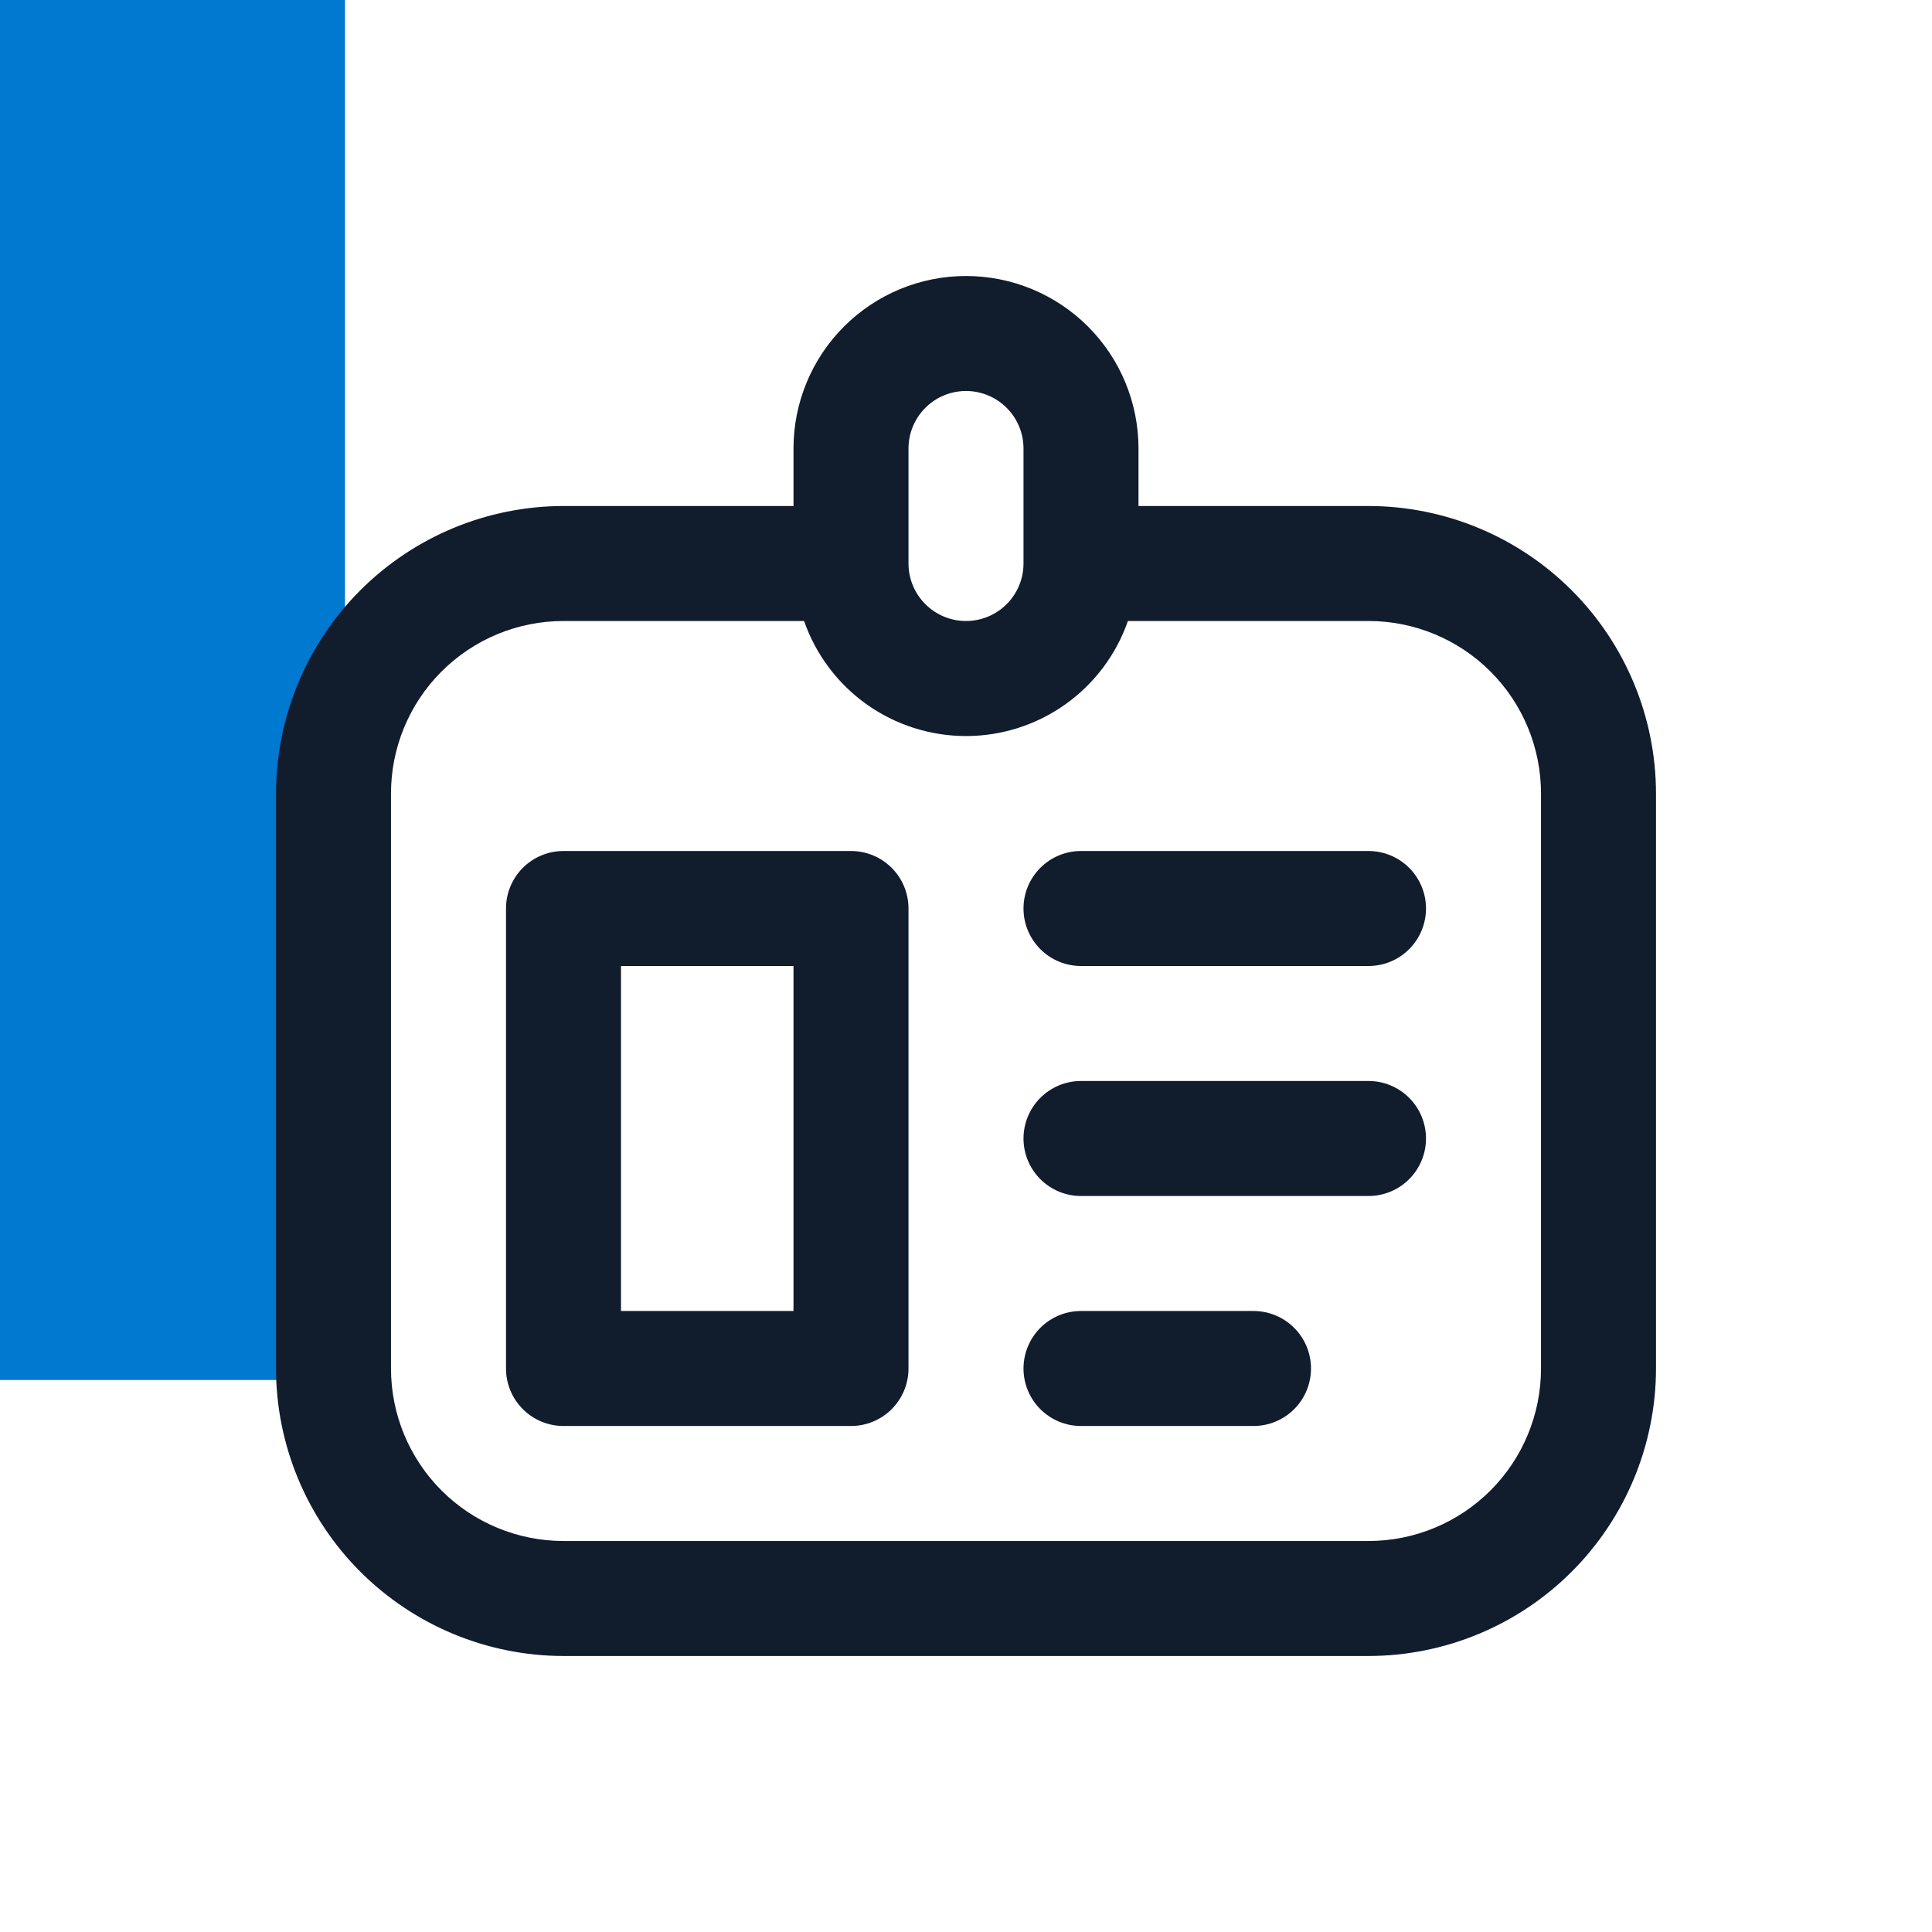 <svg xmlns="http://www.w3.org/2000/svg" width="140" height="140" viewBox="0 0 140 140" fill="none"><path d="M25 0H0V100H25V0Z" fill="#0079D1"></path><g clip-path="url(#clip0_271_57)"><path d="M99.167 36.667H82.5V32.5C82.5 29.185 81.183 26.005 78.839 23.661C76.495 21.317 73.315 20 70 20C66.685 20 63.505 21.317 61.161 23.661C58.817 26.005 57.5 29.185 57.5 32.5V36.667H40.833C35.31 36.673 30.015 38.87 26.109 42.776C22.204 46.681 20.007 51.977 20 57.5L20 99.167C20.007 104.69 22.204 109.985 26.109 113.891C30.015 117.796 35.31 119.993 40.833 120H99.167C104.69 119.993 109.985 117.796 113.891 113.891C117.796 109.985 119.993 104.69 120 99.167V57.5C119.993 51.977 117.796 46.681 113.891 42.776C109.985 38.87 104.69 36.673 99.167 36.667ZM65.833 32.5C65.833 31.395 66.272 30.335 67.054 29.554C67.835 28.772 68.895 28.333 70 28.333C71.105 28.333 72.165 28.772 72.946 29.554C73.728 30.335 74.167 31.395 74.167 32.5V40.833C74.167 41.938 73.728 42.998 72.946 43.78C72.165 44.561 71.105 45 70 45C68.895 45 67.835 44.561 67.054 43.78C66.272 42.998 65.833 41.938 65.833 40.833V32.5ZM111.667 99.167C111.667 102.482 110.35 105.661 108.006 108.006C105.661 110.35 102.482 111.667 99.167 111.667H40.833C37.518 111.667 34.339 110.35 31.994 108.006C29.65 105.661 28.333 102.482 28.333 99.167V57.5C28.333 54.185 29.65 51.005 31.994 48.661C34.339 46.317 37.518 45 40.833 45H58.267C59.115 47.436 60.701 49.547 62.803 51.041C64.906 52.535 67.421 53.337 70 53.337C72.579 53.337 75.094 52.535 77.197 51.041C79.299 49.547 80.885 47.436 81.733 45H99.167C102.482 45 105.661 46.317 108.006 48.661C110.35 51.005 111.667 54.185 111.667 57.5V99.167ZM61.667 61.667H40.833C39.728 61.667 38.669 62.106 37.887 62.887C37.106 63.669 36.667 64.728 36.667 65.833V99.167C36.667 100.272 37.106 101.332 37.887 102.113C38.669 102.894 39.728 103.333 40.833 103.333H61.667C62.772 103.333 63.831 102.894 64.613 102.113C65.394 101.332 65.833 100.272 65.833 99.167V65.833C65.833 64.728 65.394 63.669 64.613 62.887C63.831 62.106 62.772 61.667 61.667 61.667ZM57.5 95H45V70H57.5V95ZM103.333 82.5C103.333 83.605 102.894 84.665 102.113 85.446C101.332 86.228 100.272 86.667 99.167 86.667H78.333C77.228 86.667 76.168 86.228 75.387 85.446C74.606 84.665 74.167 83.605 74.167 82.5C74.167 81.395 74.606 80.335 75.387 79.554C76.168 78.772 77.228 78.333 78.333 78.333H99.167C100.272 78.333 101.332 78.772 102.113 79.554C102.894 80.335 103.333 81.395 103.333 82.5ZM103.333 65.833C103.333 66.938 102.894 67.998 102.113 68.78C101.332 69.561 100.272 70 99.167 70H78.333C77.228 70 76.168 69.561 75.387 68.78C74.606 67.998 74.167 66.938 74.167 65.833C74.167 64.728 74.606 63.669 75.387 62.887C76.168 62.106 77.228 61.667 78.333 61.667H99.167C100.272 61.667 101.332 62.106 102.113 62.887C102.894 63.669 103.333 64.728 103.333 65.833ZM95 99.167C95 100.272 94.561 101.332 93.78 102.113C92.998 102.894 91.938 103.333 90.833 103.333H78.333C77.228 103.333 76.168 102.894 75.387 102.113C74.606 101.332 74.167 100.272 74.167 99.167C74.167 98.062 74.606 97.002 75.387 96.22C76.168 95.439 77.228 95 78.333 95H90.833C91.938 95 92.998 95.439 93.78 96.22C94.561 97.002 95 98.062 95 99.167Z" fill="#111C2D"></path></g><defs><clipPath id="clip0_271_57"><rect width="100" height="100" fill="white" transform="translate(20 20)"></rect></clipPath></defs></svg>